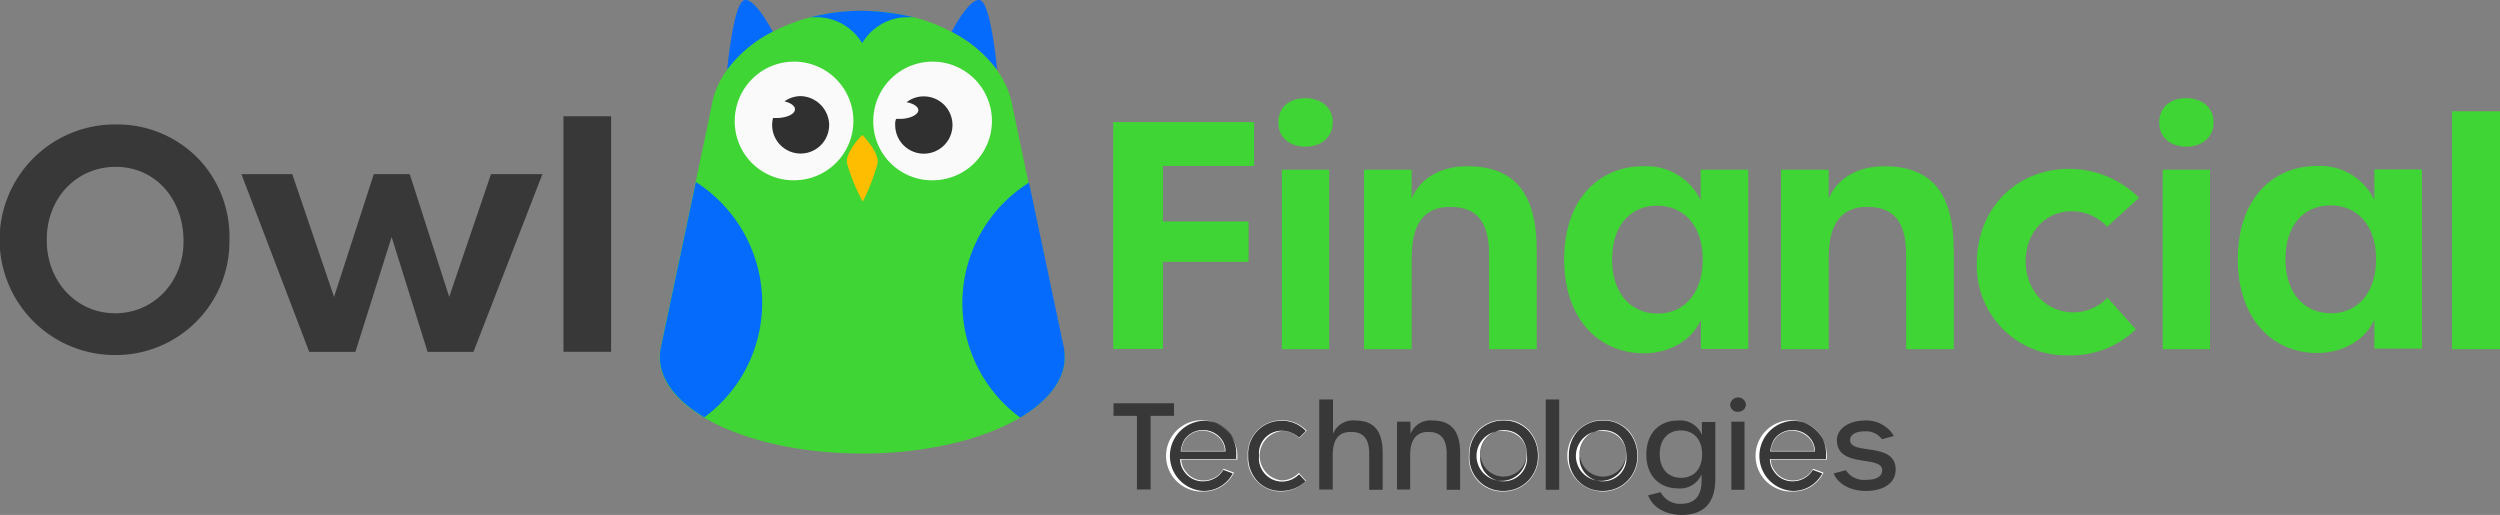 <svg xmlns="http://www.w3.org/2000/svg" width="320.265" height="65.964" viewBox="0 0 320.265 65.964"><rect x="0" y="0" width="320.265" height="65.964" fill="#808080" stroke="none"/><g id="Owlft-logo" transform="translate(0 -0.015)"><path id="Path_18582" data-name="Path 18582" d="M331.441,8.995a16.887,16.887,0,0,0-5.841-4.9c.3-.6,2.846-5.279,4.006-3.781C330.654,1.657,331.291,7.5,331.441,8.995Z" transform="translate(-203.694 0)" fill="#056bfc"></path><path id="Path_18583" data-name="Path 18583" d="M254.641,4.1h0A16.493,16.493,0,0,0,248.8,9c.15-1.535.786-7.3,1.835-8.686,1.236-1.572,4.006,3.781,4.006,3.781Z" transform="translate(-155.648 -0.008)" fill="#056bfc"></path><path id="Path_18584" data-name="Path 18584" d="M277.592,48.167c0,2.92-2.134,5.579-5.691,7.713-4.755,2.808-12.056,4.605-20.255,4.605s-15.5-1.8-20.255-4.605c-3.557-2.1-5.691-4.792-5.691-7.713a6.1,6.1,0,0,1,.112-1.161l4.493-21.266,2.022-9.622V16.08a11.116,11.116,0,0,1,2.022-4.755,16.408,16.408,0,0,1,5.841-4.867h0a23.749,23.749,0,0,1,4.717-1.835c.637-.15,1.273-.3,1.947-.449.075,0,.187-.037.262-.037.112,0,.187-.037.3-.037s.225-.037.337-.037h.037c.112,0,.225-.037.337-.037.15-.037.337-.037.487-.075.112,0,.262-.037.374-.037h.112c.112,0,.225-.037.337-.037.374-.037.749-.037,1.123-.075h2.359a2.3,2.3,0,0,1,.524.037,40314.612,40314.612,0,0,1,.749.075c.187,0,.337.037.524.037h.075c.112,0,.225.037.337.037l.674.112h.075c.075,0,.112,0,.15.037.786.15,1.572.3,2.321.487a20.947,20.947,0,0,1,4.717,1.835,16.493,16.493,0,0,1,5.841,4.9,11.116,11.116,0,0,1,2.022,4.755v.037l2.022,9.622,4.493,21.266A3.7,3.7,0,0,1,277.592,48.167Z" transform="translate(-141.197 -2.368)" fill="#3fd534"></path><path id="Path_18585" data-name="Path 18585" d="M290.5,4.561a6.348,6.348,0,0,0-.861-.037A6.749,6.749,0,0,0,283.8,7.856a6.842,6.842,0,0,0-5.841-3.332,6.628,6.628,0,0,0-.861.037,25.875,25.875,0,0,1,6.7-.861A29.567,29.567,0,0,1,290.5,4.561Z" transform="translate(-173.353 -2.306)" fill="#056bfc"></path><path id="Path_18586" data-name="Path 18586" d="M258.851,36.3a7.6,7.6,0,1,0-7.451-7.6A7.527,7.527,0,0,0,258.851,36.3Z" transform="translate(-157.275 -13.191)" fill="#fafafa"></path><path id="Path_18587" data-name="Path 18587" d="M306.251,36.3a7.6,7.6,0,1,0-7.451-7.6A7.527,7.527,0,0,0,306.251,36.3Z" transform="translate(-186.928 -13.191)" fill="#fafafa"></path><path id="Path_18588" data-name="Path 18588" d="M271.5,36.607a3.65,3.65,0,0,1-7.3,0,3.692,3.692,0,0,1,.112-.9h.412c1.31,0,2.4-.487,2.4-1.123,0-.449-.562-.824-1.348-1.011a3.681,3.681,0,0,1,2.1-.674,3.776,3.776,0,0,1,3.632,3.707Z" transform="translate(-165.283 -20.573)" fill="#303030"></path><path id="Path_18589" data-name="Path 18589" d="M306.3,36.669A3.669,3.669,0,1,0,309.969,33a3.5,3.5,0,0,0-2.209.749c.861.15,1.5.562,1.5,1.011,0,.6-1.086,1.123-2.4,1.123h-.449a1.912,1.912,0,0,0-.112.786Z" transform="translate(-191.62 -20.636)" fill="#303030"></path><path id="Path_18590" data-name="Path 18590" d="M293.708,49.794a25.619,25.619,0,0,1-1.909,4.942,23.532,23.532,0,0,1-2.022-4.942c-.187-1.348,1.572-3.22,1.984-3.594.337.374,2.1,2.246,1.947,3.594Z" transform="translate(-181.275 -28.893)" fill="#ffbd00"></path><path id="Path_18591" data-name="Path 18591" d="M342.4,84.889c0,2.92-2.134,5.579-5.691,7.713a18.219,18.219,0,0,1,1.123-30.1l4.493,21.266a10.568,10.568,0,0,1,.075,1.123Z" transform="translate(-206.009 -39.091)" fill="#056bfc"></path><path id="Path_18592" data-name="Path 18592" d="M238.9,77.763a18.221,18.221,0,0,1-7.413,14.677c-3.557-2.1-5.691-4.792-5.691-7.713a6.1,6.1,0,0,1,.112-1.161L230.405,62.3a18.431,18.431,0,0,1,8.5,15.463Z" transform="translate(-141.26 -38.966)" fill="#056bfc"></path><path id="Path_18593" data-name="Path 18593" d="M25.759,47.355A14.538,14.538,0,0,1,29.391,57.5,14.549,14.549,0,0,1,14.826,72.14a14.771,14.771,0,1,1,.112-29.54,14.456,14.456,0,0,1,10.82,4.755ZM5.99,57.426c0,5.279,3.781,9.36,8.761,9.36s8.761-4.044,8.761-9.21c0-5.5-3.669-9.547-8.686-9.547s-8.873,4.006-8.836,9.4Z" transform="translate(0 -26.641)" fill="#383838"></path><path id="Path_18594" data-name="Path 18594" d="M82.6,59.6h6.515l5.354,15.725L99.56,59.6h4.605l5.054,15.725L114.574,59.6h6.589l-8.836,22.764h-5.878L101.844,67.65,97.2,82.364H91.286L82.6,59.6Z" transform="translate(-51.674 -37.276)" fill="#383838"></path><path id="Path_18595" data-name="Path 18595" d="M192.8,39.8h6.1V69.977h-6.1Z" transform="translate(-120.615 -24.89)" fill="#383838"></path><path id="Path_18596" data-name="Path 18596" d="M696.767,78.355a11.917,11.917,0,0,1-8.574,3.332A11.46,11.46,0,0,1,676.4,69.856c0-6.814,4.9-12.056,11.869-12.056a12.692,12.692,0,0,1,8.911,3.707L693.1,65.213a6.163,6.163,0,0,0-4.568-1.984c-3.37,0-5.878,2.733-5.878,6.4s2.546,6.552,6.14,6.552a6.119,6.119,0,0,0,4.343-1.872l3.632,4.044Z" transform="translate(-423.153 -36.15)" fill="#3fd534"></path><path id="Path_18597" data-name="Path 18597" d="M380.9,41.8h18.046v5.616H387.265V54.53h10.97V59.7h-10.97V70.854H380.9Z" transform="translate(-238.29 -26.141)" fill="#3fd534"></path><path id="Path_18598" data-name="Path 18598" d="M437.4,36.708c0-2.022,1.5-3.108,3.482-3.108,1.872,0,3.482,1.086,3.482,3.108s-1.61,3.108-3.482,3.108C438.9,39.815,437.4,38.692,437.4,36.708Zm.449,6.065h6.065V65.761h-6.065Z" transform="translate(-273.636 -21.011)" fill="#3fd534"></path><path id="Path_18599" data-name="Path 18599" d="M466.6,57.349h6.14v3.707c1.048-2.546,3.632-4.156,7.114-4.156,6.14,0,8.911,3.519,8.911,10.783V80.338h-6.1V68.244c0-4.231-1.573-6.14-4.98-6.14s-4.942,2.246-4.942,6.515V80.338h-6.1V57.349Z" transform="translate(-291.903 -35.587)" fill="#3fd534"></path><path id="Path_18600" data-name="Path 18600" d="M535.2,68.843c0-7.713,4.456-11.943,10.146-11.943a7.721,7.721,0,0,1,7.338,4.343V57.349h6.1V80.3h-6.065V76.556c-1.123,2.658-4.081,4.306-7.3,4.306C539.73,80.862,535.2,76.556,535.2,68.843Zm17.747,0c0-4.306-2.4-6.889-5.841-6.889-3.407,0-5.766,2.546-5.766,6.889s2.4,6.926,5.841,6.926C550.551,75.77,552.947,73.187,552.947,68.843Z" transform="translate(-334.819 -35.587)" fill="#3fd534"></path><path id="Path_18601" data-name="Path 18601" d="M609.4,57.349h6.1v3.707c1.048-2.546,3.632-4.156,7.114-4.156,6.14,0,8.911,3.519,8.911,10.783V80.338h-6.1V68.244c0-4.231-1.572-6.14-4.98-6.14s-4.942,2.246-4.942,6.515V80.338h-6.1Z" transform="translate(-381.238 -35.587)" fill="#3fd534"></path><path id="Path_18602" data-name="Path 18602" d="M738.8,36.708c0-2.022,1.5-3.108,3.482-3.108,1.872,0,3.482,1.086,3.482,3.108s-1.61,3.108-3.482,3.108C740.3,39.815,738.8,38.692,738.8,36.708Zm.449,6.065h6.065V65.761h-6.065Z" transform="translate(-462.191 -21.011)" fill="#3fd534"></path><path id="Path_18603" data-name="Path 18603" d="M765.7,68.743c0-7.713,4.456-11.943,10.146-11.943a7.721,7.721,0,0,1,7.338,4.343V57.249h6.1V80.2h-6.1V76.456c-1.123,2.658-4.081,4.306-7.3,4.306C770.193,80.762,765.7,76.456,765.7,68.743Zm17.709,0c0-4.306-2.4-6.889-5.841-6.889-3.407,0-5.766,2.546-5.766,6.889s2.4,6.926,5.841,6.926C781.013,75.67,783.409,73.087,783.409,68.743Z" transform="translate(-479.019 -35.525)" fill="#3fd534"></path><path id="Path_18604" data-name="Path 18604" d="M839,38.1h6.14V68.576H839Z" transform="translate(-524.875 -23.826)" fill="#3fd534"></path><path id="Path_18605" data-name="Path 18605" d="M451.437,136.7h1.722v4.418a2.736,2.736,0,0,1,2.846-1.722c2.321,0,3.519,1.236,3.519,4.156v4.717H457.8v-4.605c0-1.947-.749-2.808-2.359-2.808s-2.321,1.048-2.321,3v4.381H451.4V136.7Z" transform="translate(-282.394 -85.51)" fill="#383838"></path><path id="Path_18606" data-name="Path 18606" d="M478,144.05h1.722v1.572a2.739,2.739,0,0,1,2.845-1.722c2.4,0,3.519,1.385,3.519,4.156v4.717h-1.722v-4.605c0-1.909-.749-2.808-2.359-2.808s-2.321,1.086-2.321,3v4.38H478Z" transform="translate(-299.035 -90.014)" fill="#383838"></path><path id="Path_18607" data-name="Path 18607" d="M528.9,136.7h1.722v11.569H528.9Z" transform="translate(-330.878 -85.51)" fill="#383838"></path><path id="Path_18608" data-name="Path 18608" d="M384,139.61h-3V138h7.75v1.61h-3v9.435H384Z" transform="translate(-238.352 -86.323)" fill="#383838"></path><path id="Path_18609" data-name="Path 18609" d="M563.525,153.485l1.61-.412a2.771,2.771,0,0,0,2.546,1.5c1.722,0,2.7-.861,2.7-3.033v-.749a2.987,2.987,0,0,1-3.07,1.8c-2.172,0-4.006-1.46-4.006-4.343s1.835-4.343,4.006-4.343a2.986,2.986,0,0,1,3.108,1.835v-1.647h1.722v7.226c0,3.257-1.535,4.68-4.418,4.68-2.059-.075-3.594-.973-4.193-2.509Zm6.926-5.279c0-1.872-1.086-3.033-2.733-3.033s-2.7,1.161-2.7,3.033,1.086,3.033,2.733,3.033S570.451,150.115,570.451,148.206Z" transform="translate(-352.398 -90.014)" fill="#383838"></path><path id="Path_18610" data-name="Path 18610" d="M592,136.9a1.018,1.018,0,0,1,2.022,0,.968.968,0,0,1-1.011.936A.924.924,0,0,1,592,136.9Zm.15,2.209h1.685v8.724H592.15Z" transform="translate(-370.353 -85.072)" fill="#383838"></path><path id="Path_18611" data-name="Path 18611" d="M627.4,150.677l1.572-.412a2.718,2.718,0,0,0,2.546,1.236c1.348,0,2.1-.412,2.1-1.236,0-1.984-5.8-.187-5.8-3.856,0-1.5,1.61-2.509,3.594-2.509a4.077,4.077,0,0,1,3.707,1.984l-1.535.412a2.466,2.466,0,0,0-2.134-1.011c-1.235,0-1.947.412-1.947,1.123,0,1.984,5.841.15,5.841,3.781,0,1.685-1.5,2.733-3.819,2.733-1.984,0-3.594-.9-4.118-2.246Z" transform="translate(-392.499 -90.014)" fill="#383838"></path><path id="Path_18612" data-name="Path 18612" d="M401.535,148.88a2.935,2.935,0,0,0,.562,1.572,2.776,2.776,0,0,0,2.321,1.2,2.959,2.959,0,0,0,2.584-1.5l1.273.487A4.4,4.4,0,0,1,400,148.468a4.333,4.333,0,0,1,4.343-4.568,4.28,4.28,0,0,1,4.381,4.418v.562Zm5.691-1.048a2.644,2.644,0,0,0-.487-1.5,3.054,3.054,0,0,0-2.359-1.2,2.773,2.773,0,0,0-2.321,1.2,3.52,3.52,0,0,0-.487,1.46h5.654Z" transform="translate(-250.238 -90.014)" fill="#383838"></path><path id="Path_18613" data-name="Path 18613" d="M404.355,152.935a4.572,4.572,0,1,1,4.343-4.68v.6H401.51a2.578,2.578,0,0,0,.562,1.5,2.77,2.77,0,0,0,2.284,1.161,2.91,2.91,0,0,0,2.546-1.46v-.037h.037l1.31.487v.037A4.317,4.317,0,0,1,404.355,152.935Zm-.075-9.061a4.5,4.5,0,0,0,.037,8.986,4.176,4.176,0,0,0,3.782-2.246l-1.2-.449a3.033,3.033,0,0,1-2.621,1.46,2.843,2.843,0,0,1-2.359-1.2,2.684,2.684,0,0,1-.562-1.61v-.037h7.189v-.524A4.159,4.159,0,0,0,404.28,143.875Zm2.92,3.931h-5.766v-.037a3.518,3.518,0,0,1,.487-1.5,2.841,2.841,0,0,1,2.359-1.2,2.91,2.91,0,0,1,2.4,1.2,2.644,2.644,0,0,1,.487,1.5v.037Zm-5.691-.075h5.579a2.5,2.5,0,0,0-.487-1.423,3.017,3.017,0,0,0-2.359-1.161,2.706,2.706,0,0,0-2.284,1.2A3.527,3.527,0,0,0,401.51,147.731Z" transform="translate(-250.176 -89.952)" fill="#fff"></path><path id="Path_18614" data-name="Path 18614" d="M434.413,151.688a4.47,4.47,0,0,1-3.182,1.273A4.2,4.2,0,0,1,427,148.468a4.282,4.282,0,0,1,4.306-4.568,4.214,4.214,0,0,1,3.145,1.31l-.936.936a3.213,3.213,0,0,0-2.209-.9,2.9,2.9,0,0,0-2.883,3.182,2.985,2.985,0,0,0,2.883,3.257,2.894,2.894,0,0,0,2.209-.936l.9.936Z" transform="translate(-267.13 -90.014)" fill="#383838"></path><path id="Path_18615" data-name="Path 18615" d="M431.168,152.935a4.264,4.264,0,0,1-4.268-4.53,4.343,4.343,0,0,1,4.343-4.605,4.3,4.3,0,0,1,3.182,1.31l.037.037-.037.037-.936.936-.037-.037a3.126,3.126,0,0,0-2.172-.9,3.184,3.184,0,0,0-.037,6.327,3.012,3.012,0,0,0,2.172-.936l.037-.037.936,1.048-.037.037a4.573,4.573,0,0,1-3.182,1.31Zm.075-9.061a4.222,4.222,0,0,0-4.268,4.53,4.551,4.551,0,0,0,1.161,3.182,4.037,4.037,0,0,0,3.033,1.273,4.47,4.47,0,0,0,3.145-1.236l-.824-.9a3.094,3.094,0,0,1-2.209.936,2.983,2.983,0,0,1-2.92-3.295,2.918,2.918,0,0,1,2.92-3.22,3.282,3.282,0,0,1,2.209.9l.861-.861a4.134,4.134,0,0,0-3.108-1.31Z" transform="translate(-267.067 -89.952)" fill="#fff"></path><path id="Path_18616" data-name="Path 18616" d="M603.235,148.88a2.935,2.935,0,0,0,.562,1.572,2.776,2.776,0,0,0,2.321,1.2,2.959,2.959,0,0,0,2.583-1.5l1.273.487a4.4,4.4,0,0,1-8.274-2.172,4.364,4.364,0,1,1,8.724-.15v.562Zm5.691-1.048a2.96,2.96,0,0,0-.487-1.5,3.053,3.053,0,0,0-2.359-1.2,2.773,2.773,0,0,0-2.321,1.2,3.516,3.516,0,0,0-.487,1.46h5.653Z" transform="translate(-376.421 -90.014)" fill="#383838"></path><path id="Path_18617" data-name="Path 18617" d="M606.055,152.935a4.572,4.572,0,1,1,4.343-4.68v.6H603.21a2.577,2.577,0,0,0,.562,1.5,2.77,2.77,0,0,0,2.284,1.161,2.91,2.91,0,0,0,2.546-1.46v-.037h.037l1.31.487v.037A4.276,4.276,0,0,1,606.055,152.935Zm-.075-9.061a4.5,4.5,0,0,0,.037,8.986,4.176,4.176,0,0,0,3.781-2.246l-1.2-.449a3.017,3.017,0,0,1-2.583,1.46,2.843,2.843,0,0,1-2.359-1.2,2.683,2.683,0,0,1-.562-1.61v-.037h7.189v-.524a4.189,4.189,0,0,0-4.306-4.381Zm2.92,3.931h-5.766v-.037a4.124,4.124,0,0,1,.487-1.5,2.841,2.841,0,0,1,2.359-1.2,2.91,2.91,0,0,1,2.4,1.2,2.644,2.644,0,0,1,.487,1.5v.037Zm-5.691-.075h5.579a2.5,2.5,0,0,0-.487-1.423,3.017,3.017,0,0,0-2.359-1.161,2.706,2.706,0,0,0-2.284,1.2,3.525,3.525,0,0,0-.449,1.385Z" transform="translate(-376.359 -89.952)" fill="#fff"></path><path id="Path_18618" data-name="Path 18618" d="M511.536,148.368a4.436,4.436,0,0,1-4.455,4.53,4.319,4.319,0,0,1-4.381-4.568,4.42,4.42,0,1,1,8.836.037Zm-7.376,0a2.955,2.955,0,1,0,2.958-3.257,2.945,2.945,0,0,0-2.958,3.257Z" transform="translate(-314.487 -89.952)" fill="#383838"></path><path id="Path_18619" data-name="Path 18619" d="M507.018,152.873a4.3,4.3,0,0,1-4.418-4.605,4.649,4.649,0,0,1,1.235-3.295,4.49,4.49,0,0,1,3.257-1.273,4.147,4.147,0,0,1,3.182,1.31,4.808,4.808,0,0,1,1.236,3.332,4.467,4.467,0,0,1-4.493,4.53Zm.075-9.1a4.439,4.439,0,0,0-3.183,1.236,4.557,4.557,0,0,0-1.236,3.257,4.259,4.259,0,0,0,4.343,4.53,4.373,4.373,0,0,0,4.418-4.493,4.687,4.687,0,0,0-1.235-3.257,4.265,4.265,0,0,0-3.107-1.273Zm-.038,7.788a2.965,2.965,0,0,1-3-3.257,3,3,0,0,1,3.033-3.295c1.8,0,2.958,1.31,2.958,3.295a2.985,2.985,0,0,1-3,3.257Zm.038-6.44a3.2,3.2,0,1,0,2.883,3.182A2.886,2.886,0,0,0,507.093,145.123Z" transform="translate(-314.425 -89.889)" fill="#fff"></path><path id="Path_18620" data-name="Path 18620" d="M545.536,148.368a4.436,4.436,0,0,1-4.455,4.53,4.341,4.341,0,0,1-4.381-4.568,4.42,4.42,0,1,1,8.836.037Zm-7.376,0a2.955,2.955,0,1,0,2.958-3.257A2.945,2.945,0,0,0,538.16,148.368Z" transform="translate(-335.758 -89.952)" fill="#383838"></path><path id="Path_18621" data-name="Path 18621" d="M541.018,152.873a4.587,4.587,0,1,1,3.257-7.862,4.809,4.809,0,0,1,1.235,3.332,4.467,4.467,0,0,1-4.493,4.53Zm.075-9.1a4.438,4.438,0,0,0-3.182,1.236,4.621,4.621,0,0,0-1.235,3.257,4.259,4.259,0,0,0,4.343,4.53,4.373,4.373,0,0,0,4.418-4.493,4.687,4.687,0,0,0-1.236-3.257,4.265,4.265,0,0,0-3.108-1.273Zm-.037,7.788a2.965,2.965,0,0,1-3-3.257,3,3,0,0,1,3.033-3.295c1.8,0,2.958,1.31,2.958,3.295a2.985,2.985,0,0,1-3,3.257Zm.037-6.44a3.2,3.2,0,1,0,2.883,3.182A2.886,2.886,0,0,0,541.093,145.123Z" transform="translate(-335.695 -89.889)" fill="#fff"></path></g></svg>